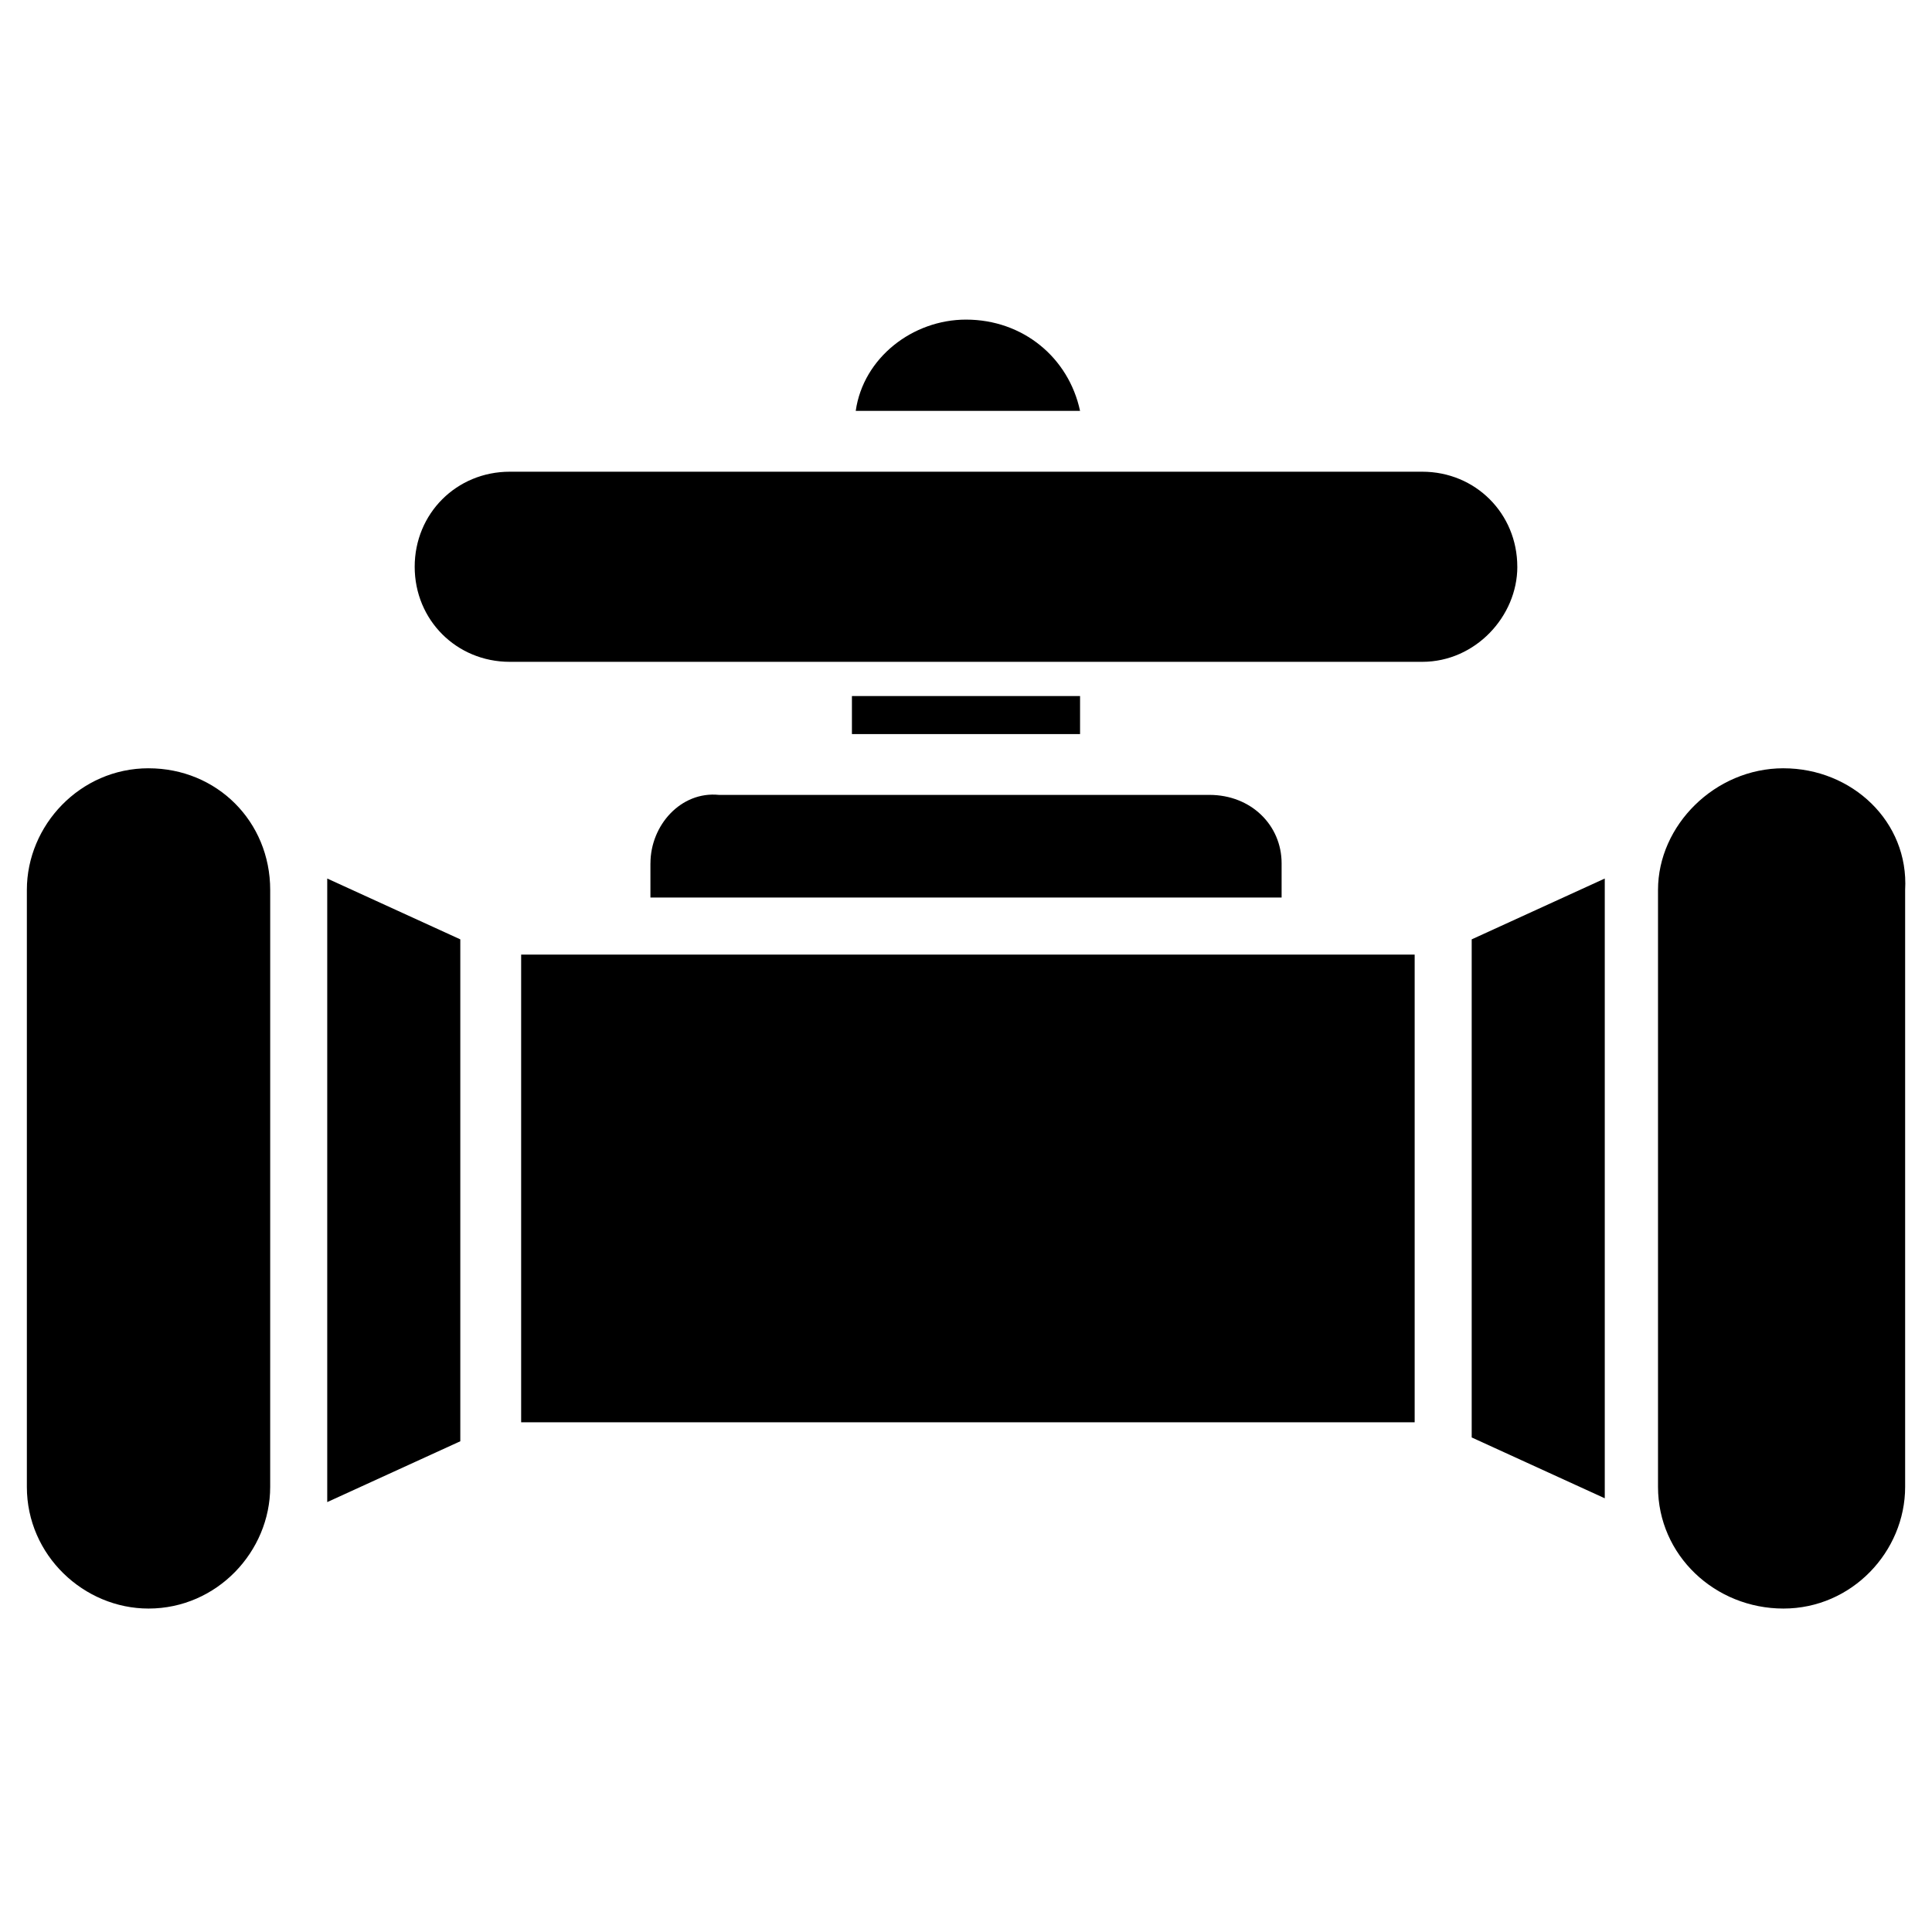 <?xml version="1.0" encoding="UTF-8"?>
<!-- Uploaded to: SVG Find, www.svgrepo.com, Generator: SVG Find Mixer Tools -->
<svg fill="#000000" width="800px" height="800px" version="1.1" viewBox="144 144 512 512" xmlns="http://www.w3.org/2000/svg">
 <g>
  <path d="m400 228.7c-14.105 0-27.207 10.078-29.223 24.184h59.449c-3.023-14.105-15.113-24.184-30.227-24.184z"/>
  <path d="m369.77 328.46h60.457v10.078h-60.457z"/>
  <path d="m230.72 542.07 35.266-16.121v-133.01l-35.266-16.121v165.25z"/>
  <path d="m282.11 396.98h236.79v123.94h-236.79z"/>
  <path d="m569.28 376.82-35.266 16.121v132l35.266 16.121v-164.24z"/>
  <path d="m316.37 372.79v9.07h167.27v-9.07c0-10.078-8.062-18.137-19.145-18.137h-129.98c-10.078-1.008-18.137 8.059-18.137 18.137z"/>
  <path d="m546.1 294.2c0-14.105-11.082-25.191-25.191-25.191h-241.82c-14.105 0-25.191 11.082-25.191 25.191 0 14.105 11.082 25.191 25.191 25.191h241.83c14.105 0 25.188-12.094 25.188-25.191z"/>
  <path d="m616.64 347.6c-18.137 0-33.25 15.113-33.25 32.242v158.2c0 18.137 15.113 32.242 33.25 32.242s32.242-15.113 32.242-32.242v-158.19c1.008-18.137-14.105-32.246-32.242-32.246z"/>
  <path d="m183.36 347.6c-18.137 0-32.242 15.113-32.242 32.242v158.2c0 18.137 15.113 32.242 32.242 32.242 18.137 0 32.242-15.113 32.242-32.242l0.004-158.19c0-18.137-14.109-32.246-32.246-32.246z"/>
 </g>
</svg>